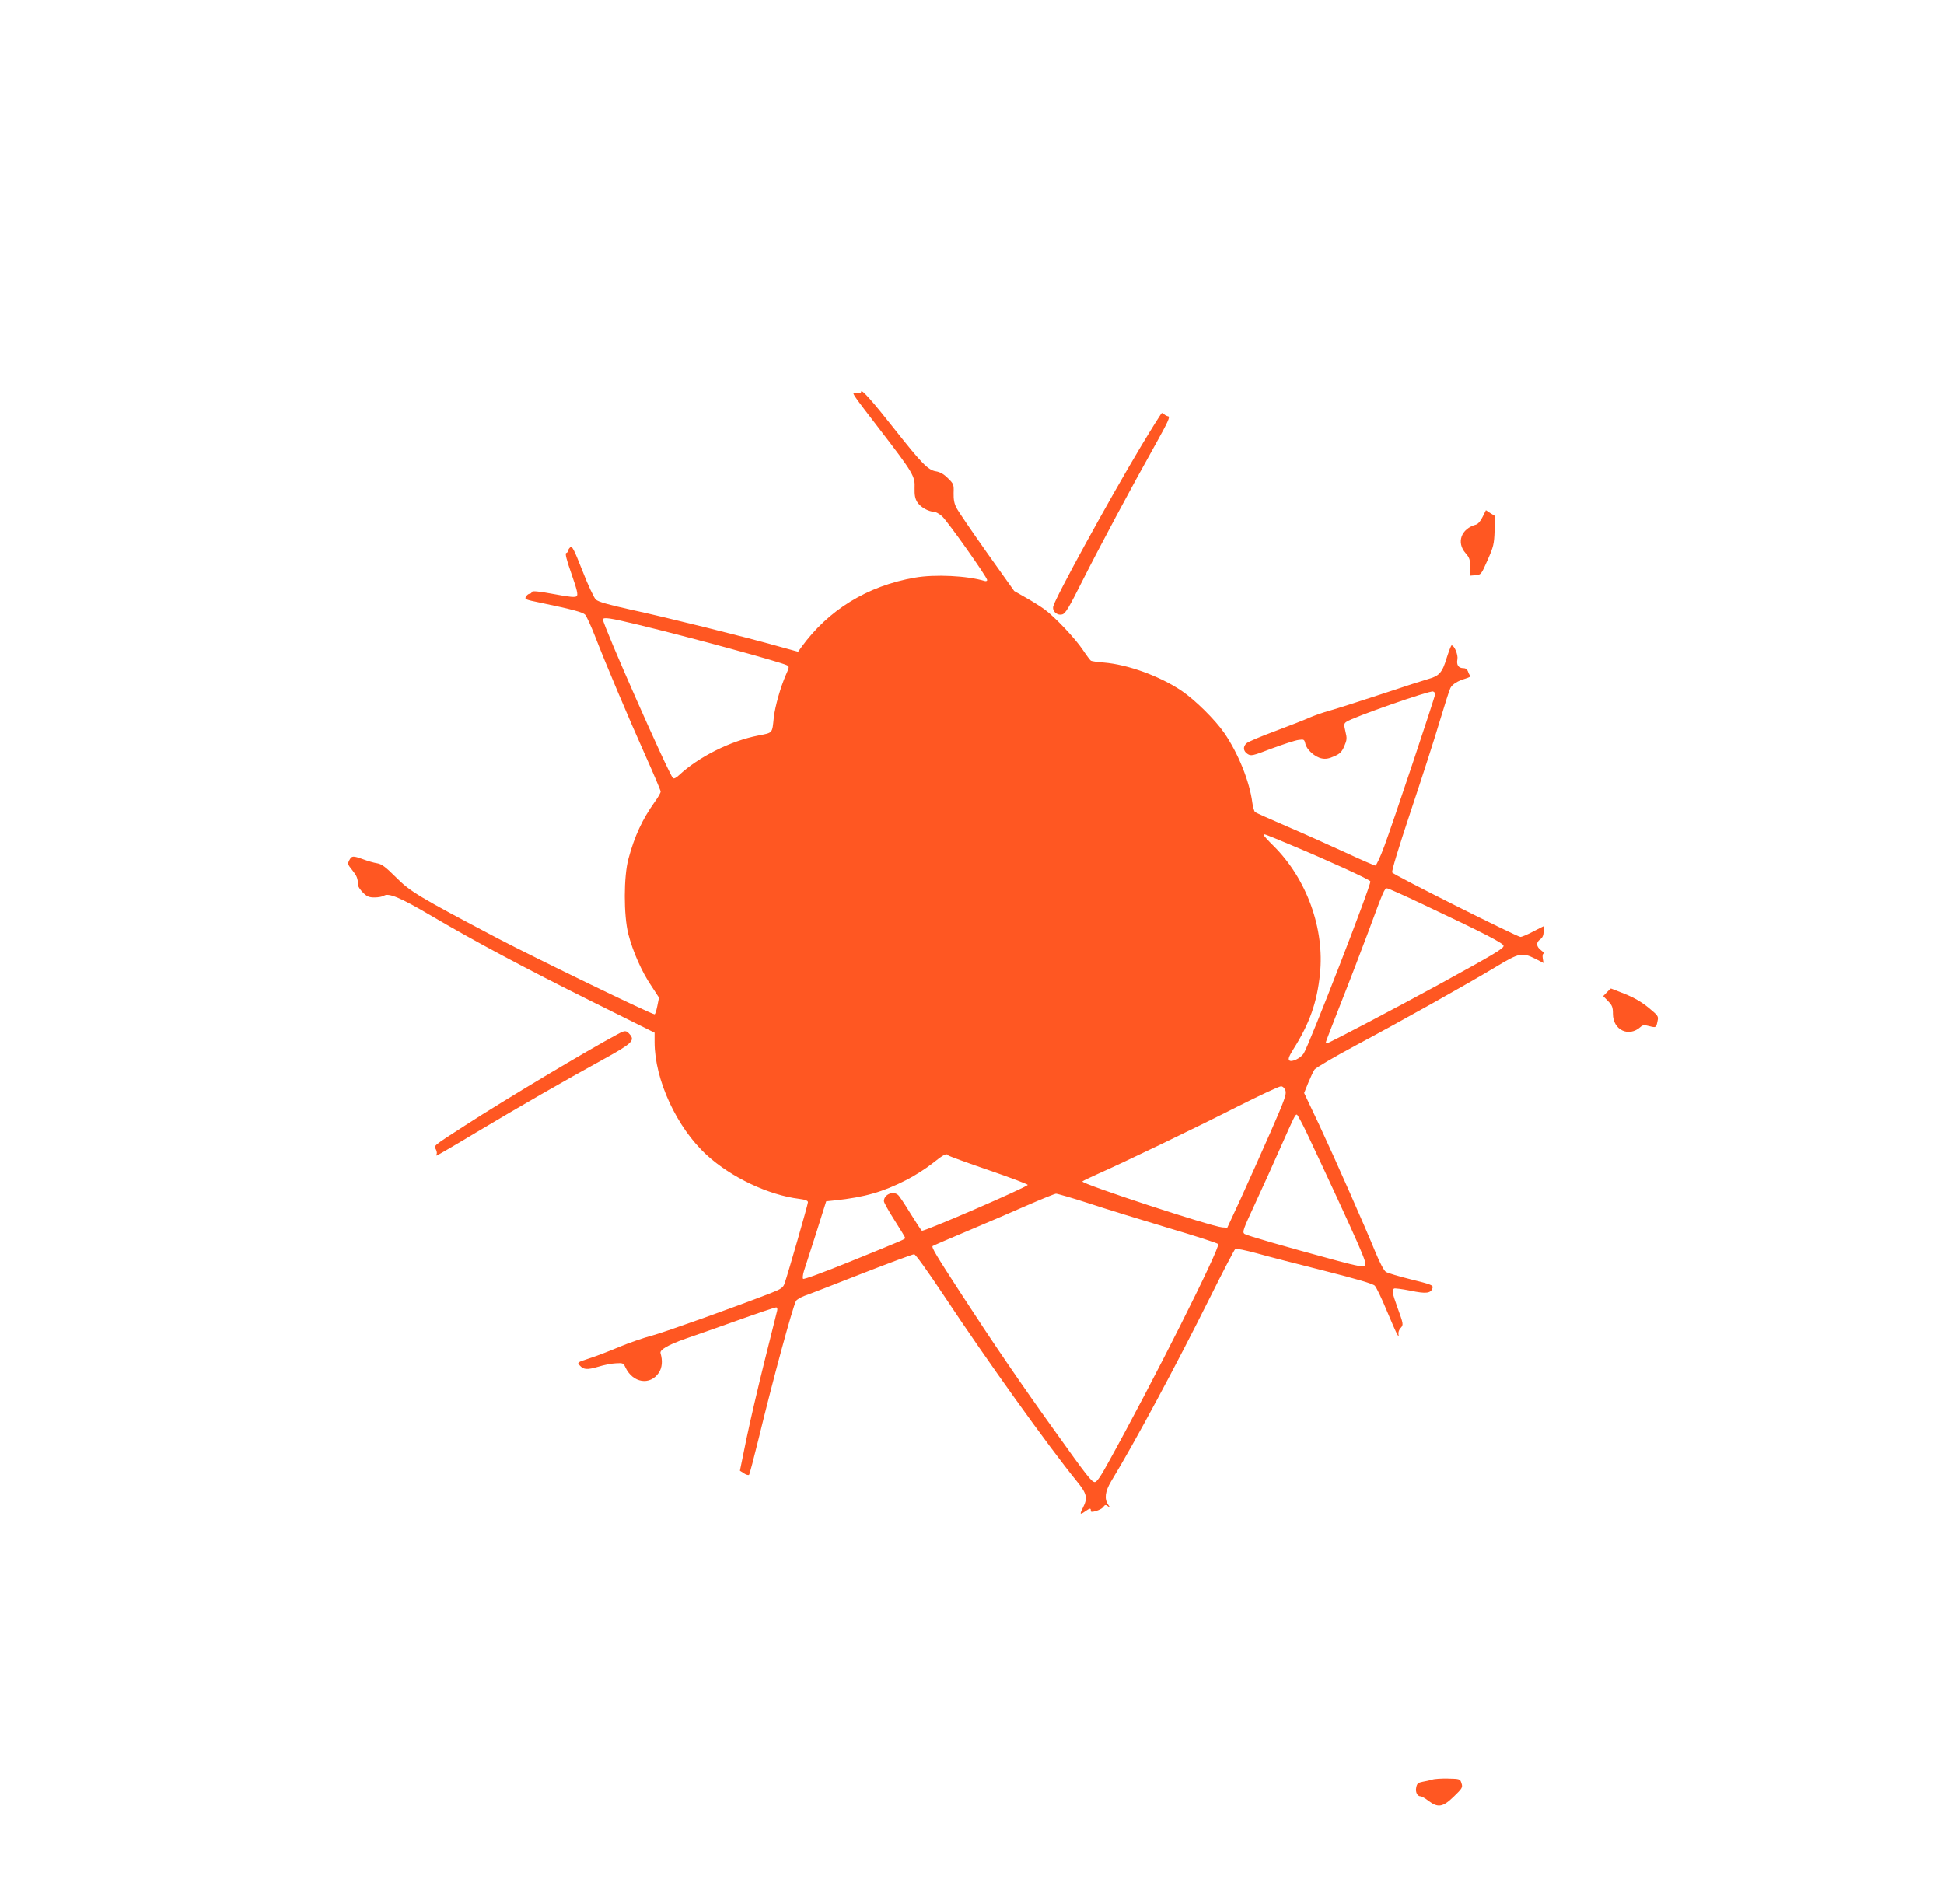 <?xml version="1.0" standalone="no"?>
<!DOCTYPE svg PUBLIC "-//W3C//DTD SVG 20010904//EN"
 "http://www.w3.org/TR/2001/REC-SVG-20010904/DTD/svg10.dtd">
<svg version="1.0" xmlns="http://www.w3.org/2000/svg"
 width="1280pt" height="1254pt" viewBox="0 0 1280 1254"
 preserveAspectRatio="xMidYMid meet">
<g transform="translate(0,1254) scale(0.1,-0.1)"
fill="#ff5722" stroke="none">
<path d="M5670 9961 c0 -9 -9 -12 -29 -9 -39 6 -45 16 153 -242 219 -285 232
-307 228 -385 -1 -45 3 -68 17 -91 19 -32 74 -64 110 -64 11 0 35 -13 54 -30
35 -31 297 -401 297 -420 0 -6 -8 -9 -17 -6 -115 35 -329 45 -459 22 -313 -54
-571 -213 -749 -460 l-20 -28 -145 40 c-213 60 -724 187 -960 238 -149 33
-211 51 -227 66 -12 11 -52 96 -88 189 -57 145 -69 167 -81 154 -8 -7 -14 -18
-14 -23 0 -6 -5 -12 -12 -14 -8 -3 2 -45 35 -138 37 -106 44 -137 34 -146 -9
-9 -45 -6 -151 14 -102 19 -141 22 -144 14 -2 -7 -9 -12 -15 -12 -7 0 -17 -8
-24 -19 -10 -17 -4 -20 95 -40 215 -45 280 -63 295 -79 9 -10 37 -71 63 -137
74 -191 217 -530 330 -783 57 -127 104 -238 104 -245 0 -8 -17 -38 -39 -68
-82 -115 -133 -225 -173 -374 -32 -117 -32 -372 -1 -496 30 -116 88 -248 151
-341 l51 -78 -11 -55 c-6 -30 -14 -55 -18 -55 -22 0 -772 364 -1030 499 -527
278 -578 309 -672 403 -70 70 -95 88 -125 93 -21 3 -62 15 -91 26 -69 25 -76
24 -92 -6 -12 -23 -11 -28 20 -66 30 -38 35 -50 39 -101 0 -9 15 -30 32 -47
25 -25 39 -31 75 -31 24 0 53 5 63 12 31 19 111 -15 301 -127 286 -169 628
-352 1068 -571 l412 -205 0 -62 c0 -247 146 -563 343 -743 160 -147 407 -264
610 -289 40 -5 57 -12 57 -22 0 -15 -130 -465 -153 -533 -11 -31 -21 -38 -97
-68 -238 -92 -687 -253 -775 -277 -55 -14 -152 -48 -215 -74 -63 -27 -152 -61
-198 -76 -80 -26 -83 -28 -66 -46 27 -30 49 -31 122 -10 38 12 90 22 117 23
46 3 50 1 63 -27 49 -103 162 -121 220 -35 22 33 26 79 11 129 -6 22 51 55
165 95 58 20 213 74 344 121 131 47 245 85 252 85 8 0 10 -8 7 -22 -3 -13 -40
-160 -82 -328 -42 -168 -96 -399 -120 -515 l-43 -210 26 -17 c15 -10 30 -14
34 -10 4 4 32 111 63 237 95 392 223 862 246 907 5 9 30 24 56 34 27 9 196 75
377 146 180 70 336 128 345 128 10 -1 84 -104 196 -272 278 -420 688 -993 877
-1225 65 -80 71 -108 38 -173 -23 -45 -20 -48 21 -19 26 18 33 18 31 -2 -2
-14 65 6 80 24 14 19 18 19 34 7 17 -14 17 -14 1 10 -27 39 -21 88 19 155 157
258 431 769 651 1210 85 171 160 314 166 319 8 5 66 -7 147 -29 74 -21 274
-72 444 -115 209 -53 315 -84 328 -97 10 -10 45 -82 77 -160 32 -77 64 -149
70 -159 11 -18 12 -18 9 1 -2 11 4 29 14 39 20 22 20 23 -23 142 -31 85 -35
109 -20 118 5 3 53 -3 108 -14 105 -22 136 -18 146 20 4 16 -15 23 -141 54
-80 20 -155 42 -167 50 -13 9 -40 60 -70 133 -69 169 -257 596 -370 838 l-98
207 27 67 c15 36 33 75 41 87 7 11 129 83 271 159 305 163 735 404 924 518
154 93 172 96 259 53 l54 -28 -5 31 c-3 18 0 31 6 31 6 0 -1 10 -16 21 -33 25
-36 52 -7 73 15 10 22 26 23 50 1 20 0 36 -1 36 -2 0 -32 -16 -69 -35 -36 -19
-73 -35 -83 -35 -21 0 -833 407 -844 424 -6 7 42 163 121 401 72 215 158 481
191 593 34 112 65 211 71 221 13 25 48 47 99 62 23 7 38 15 33 18 -5 3 -12 16
-16 29 -5 14 -15 22 -30 22 -33 0 -47 21 -40 58 6 29 -20 92 -38 92 -4 0 -18
-38 -33 -84 -28 -94 -49 -118 -119 -137 -22 -6 -160 -50 -306 -99 -146 -48
-301 -98 -345 -110 -44 -12 -105 -34 -135 -47 -30 -14 -131 -53 -224 -88 -92
-34 -177 -70 -187 -79 -26 -22 -24 -52 5 -71 23 -15 31 -14 161 36 76 28 155
54 175 56 36 5 38 4 45 -25 8 -39 64 -89 109 -97 24 -5 48 -1 80 14 38 16 51
29 67 66 18 42 19 52 8 97 -11 46 -10 53 6 64 41 30 550 208 571 200 8 -3 14
-10 14 -16 0 -16 -279 -852 -335 -1002 -26 -71 -53 -128 -59 -128 -7 0 -94 38
-193 84 -100 46 -273 124 -385 172 -111 48 -208 91 -214 96 -6 5 -14 32 -18
61 -18 141 -93 326 -185 460 -61 88 -192 217 -280 277 -145 98 -355 174 -513
187 -42 3 -80 9 -85 12 -5 3 -29 35 -53 71 -50 75 -183 216 -251 266 -26 19
-81 54 -124 78 l-77 44 -180 253 c-99 140 -189 272 -200 294 -15 28 -20 56
-19 98 2 56 0 61 -37 97 -28 28 -51 41 -80 46 -51 8 -93 51 -273 279 -144 183
-218 266 -219 246z m-1468 -1535 c336 -81 940 -246 980 -267 16 -8 15 -13 -8
-65 -34 -77 -71 -207 -79 -279 -11 -107 -5 -100 -102 -119 -182 -35 -392 -140
-521 -260 -20 -19 -35 -26 -41 -20 -30 30 -461 1008 -461 1044 0 18 46 11 232
-34z m4297 -1450 c253 -106 520 -228 524 -240 8 -19 -401 -1073 -439 -1134
-20 -31 -80 -60 -95 -45 -9 9 -1 28 28 75 105 166 155 306 174 492 32 300 -87
629 -306 846 -36 35 -65 68 -65 72 0 9 -1 9 179 -66z m867 -390 c413 -195 534
-258 534 -275 0 -18 -66 -57 -425 -254 -257 -141 -725 -387 -736 -387 -5 0 -9
3 -9 7 0 3 46 122 101 262 56 141 136 351 179 466 100 271 106 285 123 285 8
0 113 -47 233 -104z m-902 -1228 c8 -23 -5 -61 -99 -275 -60 -136 -148 -333
-196 -438 l-88 -190 -33 2 c-71 5 -936 289 -921 303 4 4 51 27 103 50 172 76
641 302 915 441 149 75 279 136 290 135 12 0 23 -12 29 -28z m141 -280 c136
-288 281 -602 336 -728 46 -106 56 -137 46 -146 -9 -9 -50 -2 -177 32 -359 97
-600 167 -616 178 -15 12 -9 29 69 197 47 101 122 267 167 369 94 212 98 220
109 220 4 0 34 -55 66 -122z m-2361 -147 c3 -4 123 -48 266 -97 143 -49 259
-93 257 -97 -5 -15 -685 -310 -697 -302 -5 3 -39 55 -76 115 -37 61 -73 115
-81 121 -34 29 -93 2 -93 -41 0 -9 31 -65 70 -126 38 -60 70 -112 70 -116 0
-9 3 -8 -369 -159 -162 -66 -298 -116 -303 -111 -4 4 -2 28 6 53 8 24 44 137
81 251 l65 207 58 6 c196 21 317 56 471 135 53 27 130 76 171 109 74 59 94 69
104 52z m924 -315 c108 -36 343 -108 522 -162 179 -53 328 -101 331 -107 15
-23 -431 -911 -724 -1439 -49 -90 -76 -128 -88 -128 -21 0 -51 38 -270 345
-219 305 -409 584 -612 897 -163 251 -195 304 -186 312 2 2 105 47 229 99 124
52 302 129 395 170 94 41 178 75 188 76 10 0 107 -28 215 -63z"/>
<path d="M7508 9593 c-208 -348 -559 -988 -573 -1046 -8 -32 25 -62 59 -53 21
5 43 42 132 219 114 226 318 608 483 902 82 147 97 181 83 183 -9 2 -21 8 -26
13 -6 5 -13 9 -16 9 -3 0 -67 -102 -142 -227z"/>
<path d="M9762 9136 c-13 -27 -30 -47 -44 -51 -98 -27 -130 -118 -68 -188 26
-30 30 -43 30 -91 l0 -57 36 3 c36 3 37 5 79 100 39 88 43 106 46 193 l4 96
-31 19 -30 20 -22 -44z"/>
<path d="M10580 6005 l-24 -25 32 -33 c27 -28 32 -40 32 -84 0 -107 105 -156
182 -86 14 13 25 14 58 5 44 -11 45 -11 54 35 7 30 3 35 -60 87 -45 37 -95 66
-155 90 -49 20 -91 36 -92 36 -2 0 -14 -11 -27 -25z"/>
<path d="M4068 5730 c-202 -108 -739 -429 -1008 -603 -214 -138 -204 -131
-190 -156 6 -12 8 -26 5 -31 -3 -6 -3 -10 0 -10 3 0 122 69 263 154 290 173
573 336 835 480 190 105 210 124 172 166 -22 25 -31 25 -77 0z"/>
<path d="M9430 820 c-14 -4 -42 -11 -62 -14 -31 -6 -38 -12 -43 -37 -7 -31 7
-59 29 -59 7 0 30 -13 52 -30 62 -47 94 -42 166 28 57 55 60 61 51 88 -9 29
-11 29 -89 31 -43 1 -90 -2 -104 -7z"/>
</g>
</svg>
